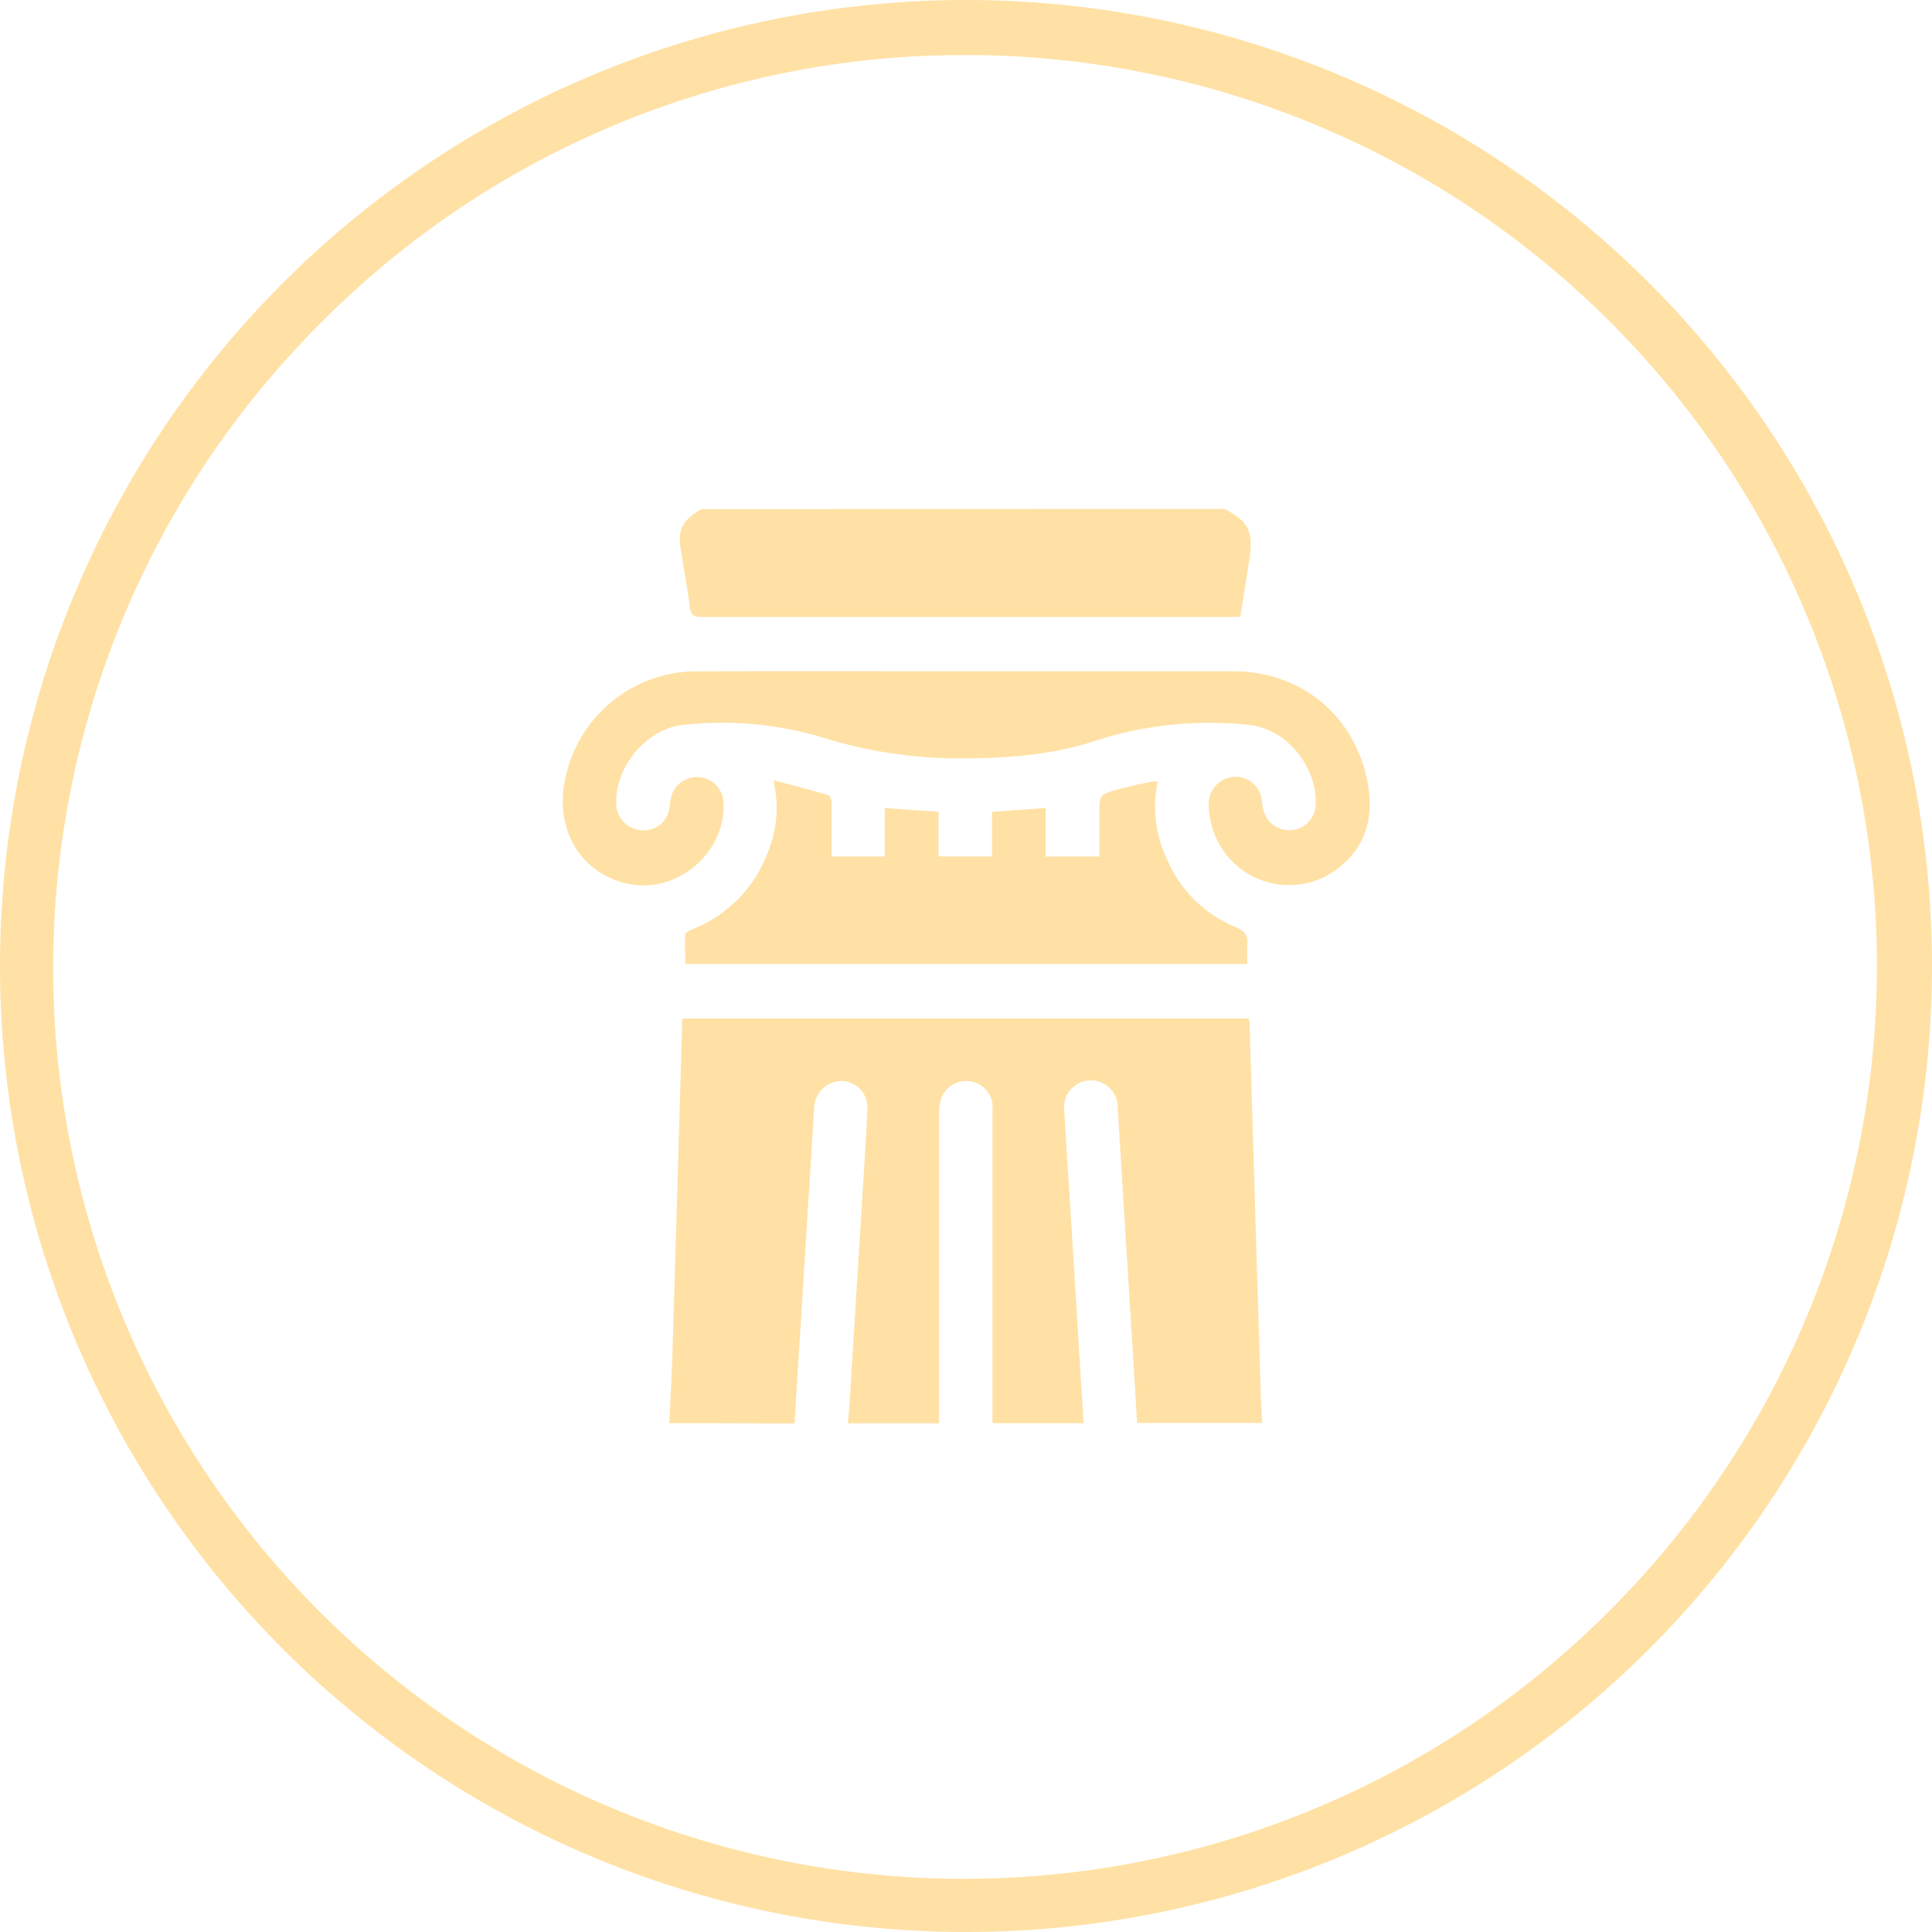<svg xmlns="http://www.w3.org/2000/svg" viewBox="0 0 298.26 298.26"><defs><style>.cls-1{fill:#ffe1a5;}</style></defs><title>20210619_spn_icons</title><g id="RGB"><path class="cls-1" d="M149.13,8.5a140.63,140.63,0,0,1,99.44,240.07A140.63,140.63,0,1,1,49.69,49.69,139.72,139.72,0,0,1,149.13,8.5m0-8.5A149.13,149.13,0,1,0,298.26,149.13,149.13,149.13,0,0,0,149.13,0Z"/><path class="cls-1" d="M103.33,219.69c.16-3.62.37-7.23.48-10.85q.76-25,1.48-50c0-.5,0-1,.08-1.6h87.41a5.6,5.6,0,0,1,.12.75q.85,27.94,1.69,55.9c.06,1.93.16,3.85.25,5.78H175.55q-.27-4.33-.52-8.66-1.25-20-2.48-40a4.14,4.14,0,1,0-8.25.41c.36,6.32.79,12.64,1.18,19l1.8,29.28H153.22q0-24.25,0-48.51a7.5,7.5,0,0,0,0-.82,4.1,4.1,0,0,0-6-3c-1.78,1-2.26,2.61-2.26,4.54q0,23.91,0,47.82H130.89c.09-1,.2-2,.26-3q.79-12.78,1.58-25.57c.41-6.6.84-13.19,1.18-19.8a4.11,4.11,0,0,0-4-4.48,4.23,4.23,0,0,0-4.21,4.21c-.18,2.79-.36,5.59-.53,8.38q-1.26,20.15-2.51,40.28Z"/><path class="cls-1" d="M189.05,78.57c3.68,1.93,4.46,3.42,3.85,7.62-.43,2.94-.93,5.88-1.42,9-.52,0-1,.06-1.5.06q-40.87,0-81.76,0c-1.16,0-1.56-.31-1.71-1.47-.41-3.14-1-6.24-1.47-9.37-.41-2.74.43-4.19,3.25-5.82Z"/><path class="cls-1" d="M149.17,103.63c13.74,0,27.47,0,41.21,0,10.15,0,18.28,6.41,20.55,16.22,1.3,5.64.32,10.74-4.62,14.4a12.35,12.35,0,0,1-19.52-8.14,12.51,12.51,0,0,1-.2-1.92,4.18,4.18,0,0,1,4-4.26,4.1,4.1,0,0,1,4.24,3.84c.17,2,.94,3.53,2.95,4.2a4.07,4.07,0,0,0,5.33-3.61c.36-5.87-4.55-12-10.41-12.45a56.9,56.9,0,0,0-23.27,2.35c-6.87,2.31-13.91,2.8-21,2.82a71,71,0,0,1-21.67-3.3,54,54,0,0,0-21.14-1.88c-5.78.52-10.71,6.46-10.49,12.28a4.15,4.15,0,0,0,4,4,4,4,0,0,0,4.26-3.8c.16-2.08,1-3.62,3.08-4.25a4.07,4.07,0,0,1,5.21,3.62c.53,7.29-6.34,13.69-13.58,12.87s-12.81-7.5-10.81-16.47a20.7,20.7,0,0,1,20.61-16.51C121.61,103.6,135.39,103.63,149.17,103.63Z"/><path class="cls-1" d="M192.56,148.82H105.79c0-1.54-.05-3,0-4.53,0-.29.58-.63,1-.79a20.43,20.43,0,0,0,11.83-12.14,17.76,17.76,0,0,0,1-9.73c-.05-.26-.05-.53-.1-1.16,2.93.78,5.65,1.49,8.35,2.28.26.07.5.7.5,1.08,0,2.34,0,4.68,0,7v1.4h8.22v-7.48l8.3.57v6.89h8.26v-6.87l8.29-.6v7.49h8.29v-6.68c0-2.83,0-2.86,2.69-3.63,1.63-.47,3.3-.81,5-1.18a9.61,9.61,0,0,1,1.32-.11,18.71,18.71,0,0,0,1.36,11.89,19.58,19.58,0,0,0,10.64,10.59c1.36.57,1.95,1.28,1.82,2.72C192.49,146.8,192.56,147.76,192.56,148.82Z"/></g></svg>